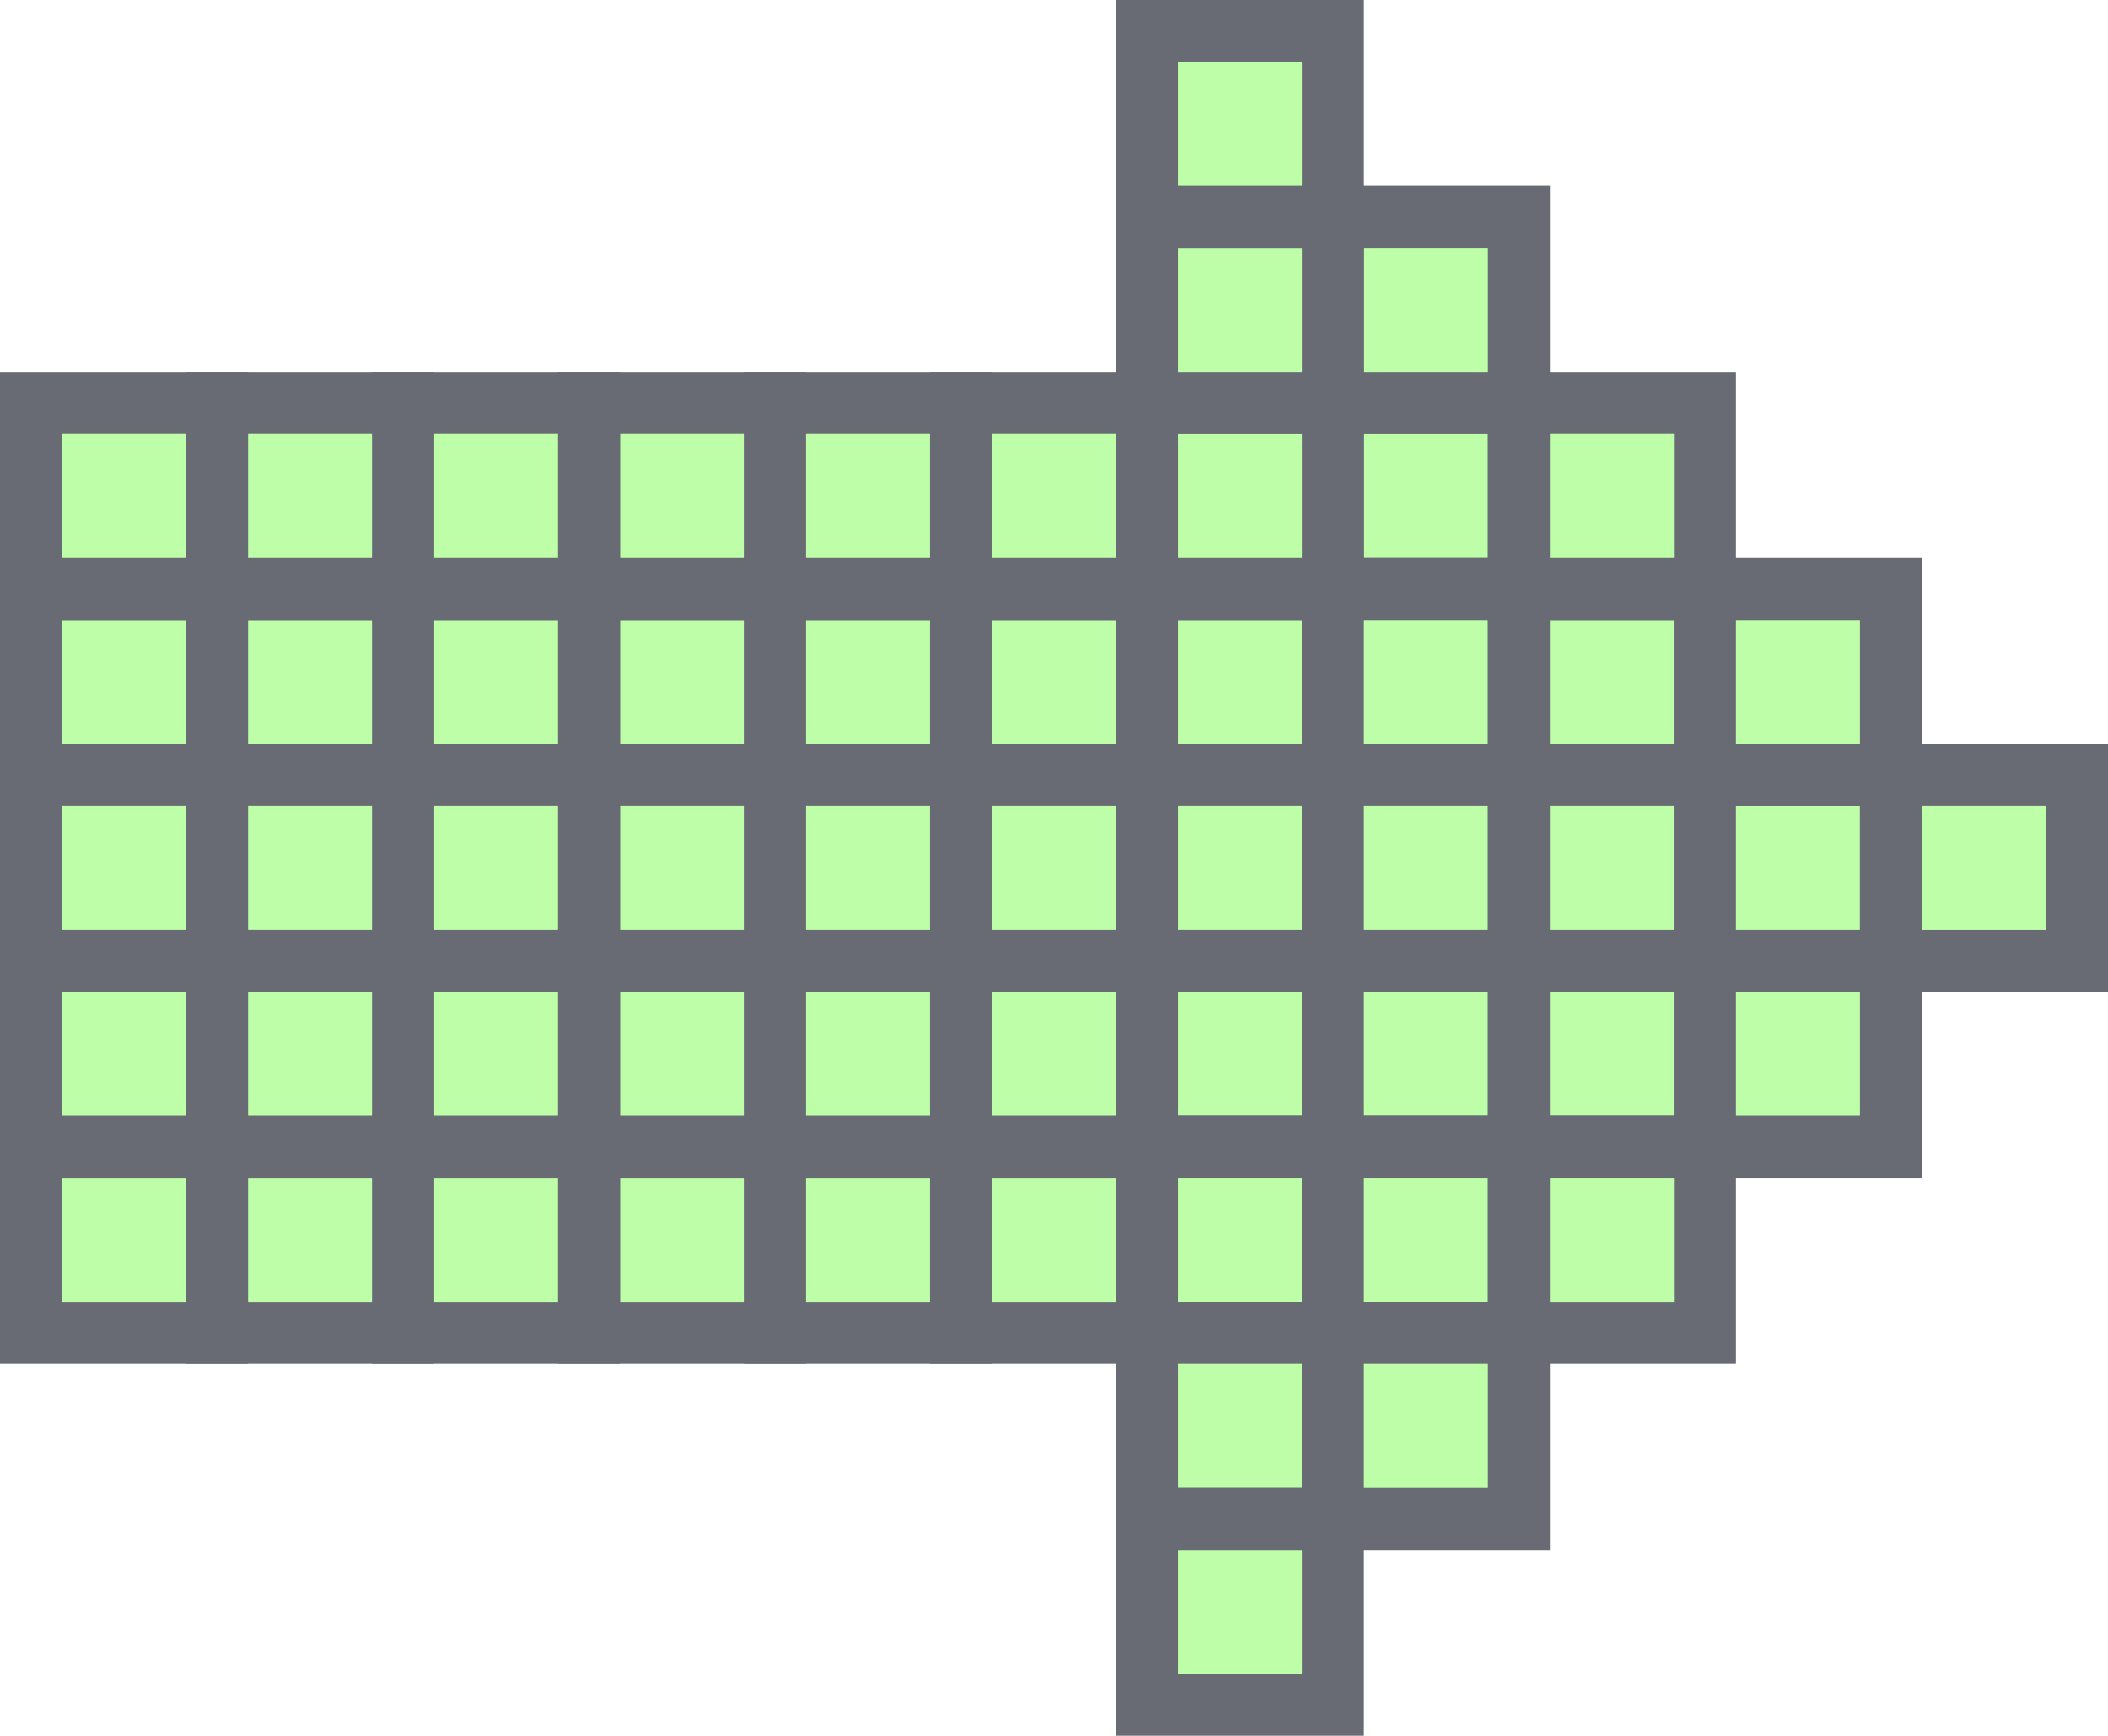 <svg width="34" height="28" viewBox="0 0 34 28" fill="none" xmlns="http://www.w3.org/2000/svg">
<g opacity="0.6">
<path d="M15.5 9.5H18.5V12.5H15.5V9.5Z" fill="#95FE70"/>
<path fill-rule="evenodd" clip-rule="evenodd" d="M15 9H19V13H15V9ZM16 10V12H18V10H16Z" fill="#040617"/>
<path d="M15.5 6.5H18.5V9.5H15.5V6.5Z" fill="#95FE70"/>
<path fill-rule="evenodd" clip-rule="evenodd" d="M15 6H19V10H15V6ZM16 7V9H18V7H16Z" fill="#040617"/>
<path d="M15.5 18.5H18.5V21.5H15.5V18.5Z" fill="#95FE70"/>
<path fill-rule="evenodd" clip-rule="evenodd" d="M15 18H19V22H15V18ZM16 19V21H18V19H16Z" fill="#040617"/>
<path d="M15.5 12.5H18.5V15.5H15.5V12.5Z" fill="#95FE70"/>
<path fill-rule="evenodd" clip-rule="evenodd" d="M15 12H19V16H15V12ZM16 13V15H18V13H16Z" fill="#040617"/>
<path d="M15.5 15.5H18.5V18.5H15.5V15.5Z" fill="#95FE70"/>
<path fill-rule="evenodd" clip-rule="evenodd" d="M15 15H19V19H15V15ZM16 16V18H18V16H16Z" fill="#040617"/>
<path d="M18.5 9.5H21.5V12.5H18.5V9.5Z" fill="#95FE70"/>
<path fill-rule="evenodd" clip-rule="evenodd" d="M18 9H22V13H18V9ZM19 10V12H21V10H19Z" fill="#040617"/>
<path d="M18.5 12.5H21.5V15.5H18.5V12.5Z" fill="#95FE70"/>
<path fill-rule="evenodd" clip-rule="evenodd" d="M18 12H22V16H18V12ZM19 13V15H21V13H19Z" fill="#040617"/>
<path d="M18.5 15.5H21.5V18.5H18.5V15.5Z" fill="#95FE70"/>
<path fill-rule="evenodd" clip-rule="evenodd" d="M18 15H22V19H18V15ZM19 16V18H21V16H19Z" fill="#040617"/>
<path d="M9.5 9.5H12.5V12.5H9.5V9.5Z" fill="#95FE70"/>
<path fill-rule="evenodd" clip-rule="evenodd" d="M9 9H13V13H9V9ZM10 10V12H12V10H10Z" fill="#040617"/>
<path d="M9.5 6.5H12.5V9.5H9.5V6.5Z" fill="#95FE70"/>
<path fill-rule="evenodd" clip-rule="evenodd" d="M9 6H13V10H9V6ZM10 7V9H12V7H10Z" fill="#040617"/>
<path d="M9.5 18.5H12.5V21.5H9.5V18.5Z" fill="#95FE70"/>
<path fill-rule="evenodd" clip-rule="evenodd" d="M9 18H13V22H9V18ZM10 19V21H12V19H10Z" fill="#040617"/>
<path d="M6.5 9.5H9.5V12.5H6.5V9.5Z" fill="#95FE70"/>
<path fill-rule="evenodd" clip-rule="evenodd" d="M6 9H10V13H6V9ZM7 10V12H9V10H7Z" fill="#040617"/>
<path d="M6.5 6.5H9.5V9.5H6.5V6.5Z" fill="#95FE70"/>
<path fill-rule="evenodd" clip-rule="evenodd" d="M6 6H10V10H6V6ZM7 7V9H9V7H7Z" fill="#040617"/>
<path d="M6.5 18.5H9.5V21.5H6.5V18.5Z" fill="#95FE70"/>
<path fill-rule="evenodd" clip-rule="evenodd" d="M6 18H10V22H6V18ZM7 19V21H9V19H7Z" fill="#040617"/>
<path d="M3.5 9.5H6.5V12.5H3.5V9.5Z" fill="#95FE70"/>
<path fill-rule="evenodd" clip-rule="evenodd" d="M3 9H7V13H3V9ZM4 10V12H6V10H4Z" fill="#040617"/>
<path d="M0.5 9.5H3.5V12.5H0.5V9.5Z" fill="#95FE70"/>
<path fill-rule="evenodd" clip-rule="evenodd" d="M0 9H4V13H0V9ZM1 10V12H3V10H1Z" fill="#040617"/>
<path d="M3.5 6.5H6.5V9.5H3.5V6.5Z" fill="#95FE70"/>
<path fill-rule="evenodd" clip-rule="evenodd" d="M3 6H7V10H3V6ZM4 7V9H6V7H4Z" fill="#040617"/>
<path d="M0.5 6.5H3.5V9.5H0.5V6.5Z" fill="#95FE70"/>
<path fill-rule="evenodd" clip-rule="evenodd" d="M0 6H4V10H0V6ZM1 7V9H3V7H1Z" fill="#040617"/>
<path d="M3.5 18.5H6.5V21.5H3.5V18.5Z" fill="#95FE70"/>
<path fill-rule="evenodd" clip-rule="evenodd" d="M3 18H7V22H3V18ZM4 19V21H6V19H4Z" fill="#040617"/>
<path d="M0.5 18.5H3.5V21.5H0.5V18.5Z" fill="#95FE70"/>
<path fill-rule="evenodd" clip-rule="evenodd" d="M0 18H4V22H0V18ZM1 19V21H3V19H1Z" fill="#040617"/>
<path d="M9.5 12.5H12.5V15.5H9.5V12.5Z" fill="#95FE70"/>
<path fill-rule="evenodd" clip-rule="evenodd" d="M9 12H13V16H9V12ZM10 13V15H12V13H10Z" fill="#040617"/>
<path d="M6.5 12.5H9.5V15.5H6.5V12.5Z" fill="#95FE70"/>
<path fill-rule="evenodd" clip-rule="evenodd" d="M6 12H10V16H6V12ZM7 13V15H9V13H7Z" fill="#040617"/>
<path d="M3.5 12.5H6.5V15.5H3.5V12.5Z" fill="#95FE70"/>
<path fill-rule="evenodd" clip-rule="evenodd" d="M3 12H7V16H3V12ZM4 13V15H6V13H4Z" fill="#040617"/>
<path d="M0.5 12.5H3.5V15.5H0.5V12.5Z" fill="#95FE70"/>
<path fill-rule="evenodd" clip-rule="evenodd" d="M0 12H4V16H0V12ZM1 13V15H3V13H1Z" fill="#040617"/>
<path d="M9.5 15.5H12.5V18.5H9.5V15.5Z" fill="#95FE70"/>
<path fill-rule="evenodd" clip-rule="evenodd" d="M9 15H13V19H9V15ZM10 16V18H12V16H10Z" fill="#040617"/>
<path d="M6.5 15.5H9.5V18.5H6.5V15.5Z" fill="#95FE70"/>
<path fill-rule="evenodd" clip-rule="evenodd" d="M6 15H10V19H6V15ZM7 16V18H9V16H7Z" fill="#040617"/>
<path d="M3.5 15.5H6.5V18.5H3.5V15.5Z" fill="#95FE70"/>
<path fill-rule="evenodd" clip-rule="evenodd" d="M3 15H7V19H3V15ZM4 16V18H6V16H4Z" fill="#040617"/>
<path d="M0.5 15.5H3.5V18.5H0.5V15.5Z" fill="#95FE70"/>
<path fill-rule="evenodd" clip-rule="evenodd" d="M0 15H4V19H0V15ZM1 16V18H3V16H1Z" fill="#040617"/>
<path d="M21.5 6.5H24.5V9.5H21.5V6.5Z" fill="#95FE70"/>
<path fill-rule="evenodd" clip-rule="evenodd" d="M21 6H25V10H21V6ZM22 7V9H24V7H22Z" fill="#040617"/>
<path d="M18.5 6.5H21.5V9.5H18.5V6.5Z" fill="#95FE70"/>
<path fill-rule="evenodd" clip-rule="evenodd" d="M18 6H22V10H18V6ZM19 7V9H21V7H19Z" fill="#040617"/>
<path d="M21.5 3.5H24.5V6.5H21.5V3.5Z" fill="#95FE70"/>
<path fill-rule="evenodd" clip-rule="evenodd" d="M21 3H25V7H21V3ZM22 4V6H24V4H22Z" fill="#040617"/>
<path d="M18.5 3.5H21.5V6.5H18.5V3.5Z" fill="#95FE70"/>
<path fill-rule="evenodd" clip-rule="evenodd" d="M18 3H22V7H18V3ZM19 4V6H21V4H19Z" fill="#040617"/>
<path d="M21.5 9.5H24.5V12.5H21.5V9.5Z" fill="#95FE70"/>
<path fill-rule="evenodd" clip-rule="evenodd" d="M21 9H25V13H21V9ZM22 10V12H24V10H22Z" fill="#040617"/>
<path d="M21.5 12.5H24.5V15.5H21.5V12.5Z" fill="#95FE70"/>
<path fill-rule="evenodd" clip-rule="evenodd" d="M21 12H25V16H21V12ZM22 13V15H24V13H22Z" fill="#040617"/>
<path d="M21.5 15.5H24.5V18.5H21.5V15.5Z" fill="#95FE70"/>
<path fill-rule="evenodd" clip-rule="evenodd" d="M21 15H25V19H21V15ZM22 16V18H24V16H22Z" fill="#040617"/>
<path d="M18.5 18.5H21.5V21.5H18.5V18.5Z" fill="#95FE70"/>
<path fill-rule="evenodd" clip-rule="evenodd" d="M18 18H22V22H18V18ZM19 19V21H21V19H19Z" fill="#040617"/>
<path d="M21.5 18.5H24.5V21.5H21.5V18.5Z" fill="#95FE70"/>
<path fill-rule="evenodd" clip-rule="evenodd" d="M21 18H25V22H21V18ZM22 19V21H24V19H22Z" fill="#040617"/>
<path d="M18.5 21.5H21.5V24.5H18.5V21.5Z" fill="#95FE70"/>
<path fill-rule="evenodd" clip-rule="evenodd" d="M18 21H22V25H18V21ZM19 22V24H21V22H19Z" fill="#040617"/>
<path d="M21.5 21.5H24.5V24.5H21.5V21.5Z" fill="#95FE70"/>
<path fill-rule="evenodd" clip-rule="evenodd" d="M21 21H25V25H21V21ZM22 22V24H24V22H22Z" fill="#040617"/>
<path d="M18.5 24.5H21.5V27.5H18.5V24.5Z" fill="#95FE70"/>
<path fill-rule="evenodd" clip-rule="evenodd" d="M18 24H22V28H18V24ZM19 25V27H21V25H19Z" fill="#040617"/>
<path d="M12.5 9.5H15.5V12.5H12.5V9.5Z" fill="#95FE70"/>
<path fill-rule="evenodd" clip-rule="evenodd" d="M12 9H16V13H12V9ZM13 10V12H15V10H13Z" fill="#040617"/>
<path d="M12.5 6.5H15.5V9.5H12.5V6.5Z" fill="#95FE70"/>
<path fill-rule="evenodd" clip-rule="evenodd" d="M12 6H16V10H12V6ZM13 7V9H15V7H13Z" fill="#040617"/>
<path d="M12.5 18.5H15.5V21.5H12.5V18.5Z" fill="#95FE70"/>
<path fill-rule="evenodd" clip-rule="evenodd" d="M12 18H16V22H12V18ZM13 19V21H15V19H13Z" fill="#040617"/>
<path d="M12.5 12.5H15.5V15.5H12.5V12.5Z" fill="#95FE70"/>
<path fill-rule="evenodd" clip-rule="evenodd" d="M12 12H16V16H12V12ZM13 13V15H15V13H13Z" fill="#040617"/>
<path d="M12.5 15.5H15.5V18.5H12.5V15.5Z" fill="#95FE70"/>
<path fill-rule="evenodd" clip-rule="evenodd" d="M12 15H16V19H12V15ZM13 16V18H15V16H13Z" fill="#040617"/>
<path d="M24.5 9.5H27.5V12.5H24.5V9.5Z" fill="#95FE70"/>
<path fill-rule="evenodd" clip-rule="evenodd" d="M24 9H28V13H24V9ZM25 10V12H27V10H25Z" fill="#040617"/>
<path d="M24.5 6.5H27.5V9.5H24.5V6.5Z" fill="#95FE70"/>
<path fill-rule="evenodd" clip-rule="evenodd" d="M24 6H28V10H24V6ZM25 7V9H27V7H25Z" fill="#040617"/>
<path d="M24.5 12.5H27.5V15.5H24.5V12.5Z" fill="#95FE70"/>
<path fill-rule="evenodd" clip-rule="evenodd" d="M24 12H28V16H24V12ZM25 13V15H27V13H25Z" fill="#040617"/>
<path d="M24.5 15.5H27.5V18.5H24.5V15.5Z" fill="#95FE70"/>
<path fill-rule="evenodd" clip-rule="evenodd" d="M24 15H28V19H24V15ZM25 16V18H27V16H25Z" fill="#040617"/>
<path d="M24.5 18.5H27.5V21.5H24.5V18.5Z" fill="#95FE70"/>
<path fill-rule="evenodd" clip-rule="evenodd" d="M24 18H28V22H24V18ZM25 19V21H27V19H25Z" fill="#040617"/>
<path d="M27.5 12.5H30.5V15.5H27.5V12.5Z" fill="#95FE70"/>
<path fill-rule="evenodd" clip-rule="evenodd" d="M27 12H31V16H27V12ZM28 13V15H30V13H28Z" fill="#040617"/>
<path d="M30.5 12.5H33.5V15.5H30.5V12.5Z" fill="#95FE70"/>
<path fill-rule="evenodd" clip-rule="evenodd" d="M30 12H34V16H30V12ZM31 13V15H33V13H31Z" fill="#040617"/>
<path d="M27.5 15.5H30.5V18.5H27.5V15.5Z" fill="#95FE70"/>
<path fill-rule="evenodd" clip-rule="evenodd" d="M27 15H31V19H27V15ZM28 16V18H30V16H28Z" fill="#040617"/>
<path d="M27.5 9.5H30.5V12.5H27.5V9.5Z" fill="#95FE70"/>
<path fill-rule="evenodd" clip-rule="evenodd" d="M27 9H31V13H27V9ZM28 10V12H30V10H28Z" fill="#040617"/>
<path d="M18.5 0.5H21.5V3.5H18.5V0.5Z" fill="#95FE70"/>
<path fill-rule="evenodd" clip-rule="evenodd" d="M18 0H22V4H18V0ZM19 1V3H21V1H19Z" fill="#040617"/>
</g>
</svg>
